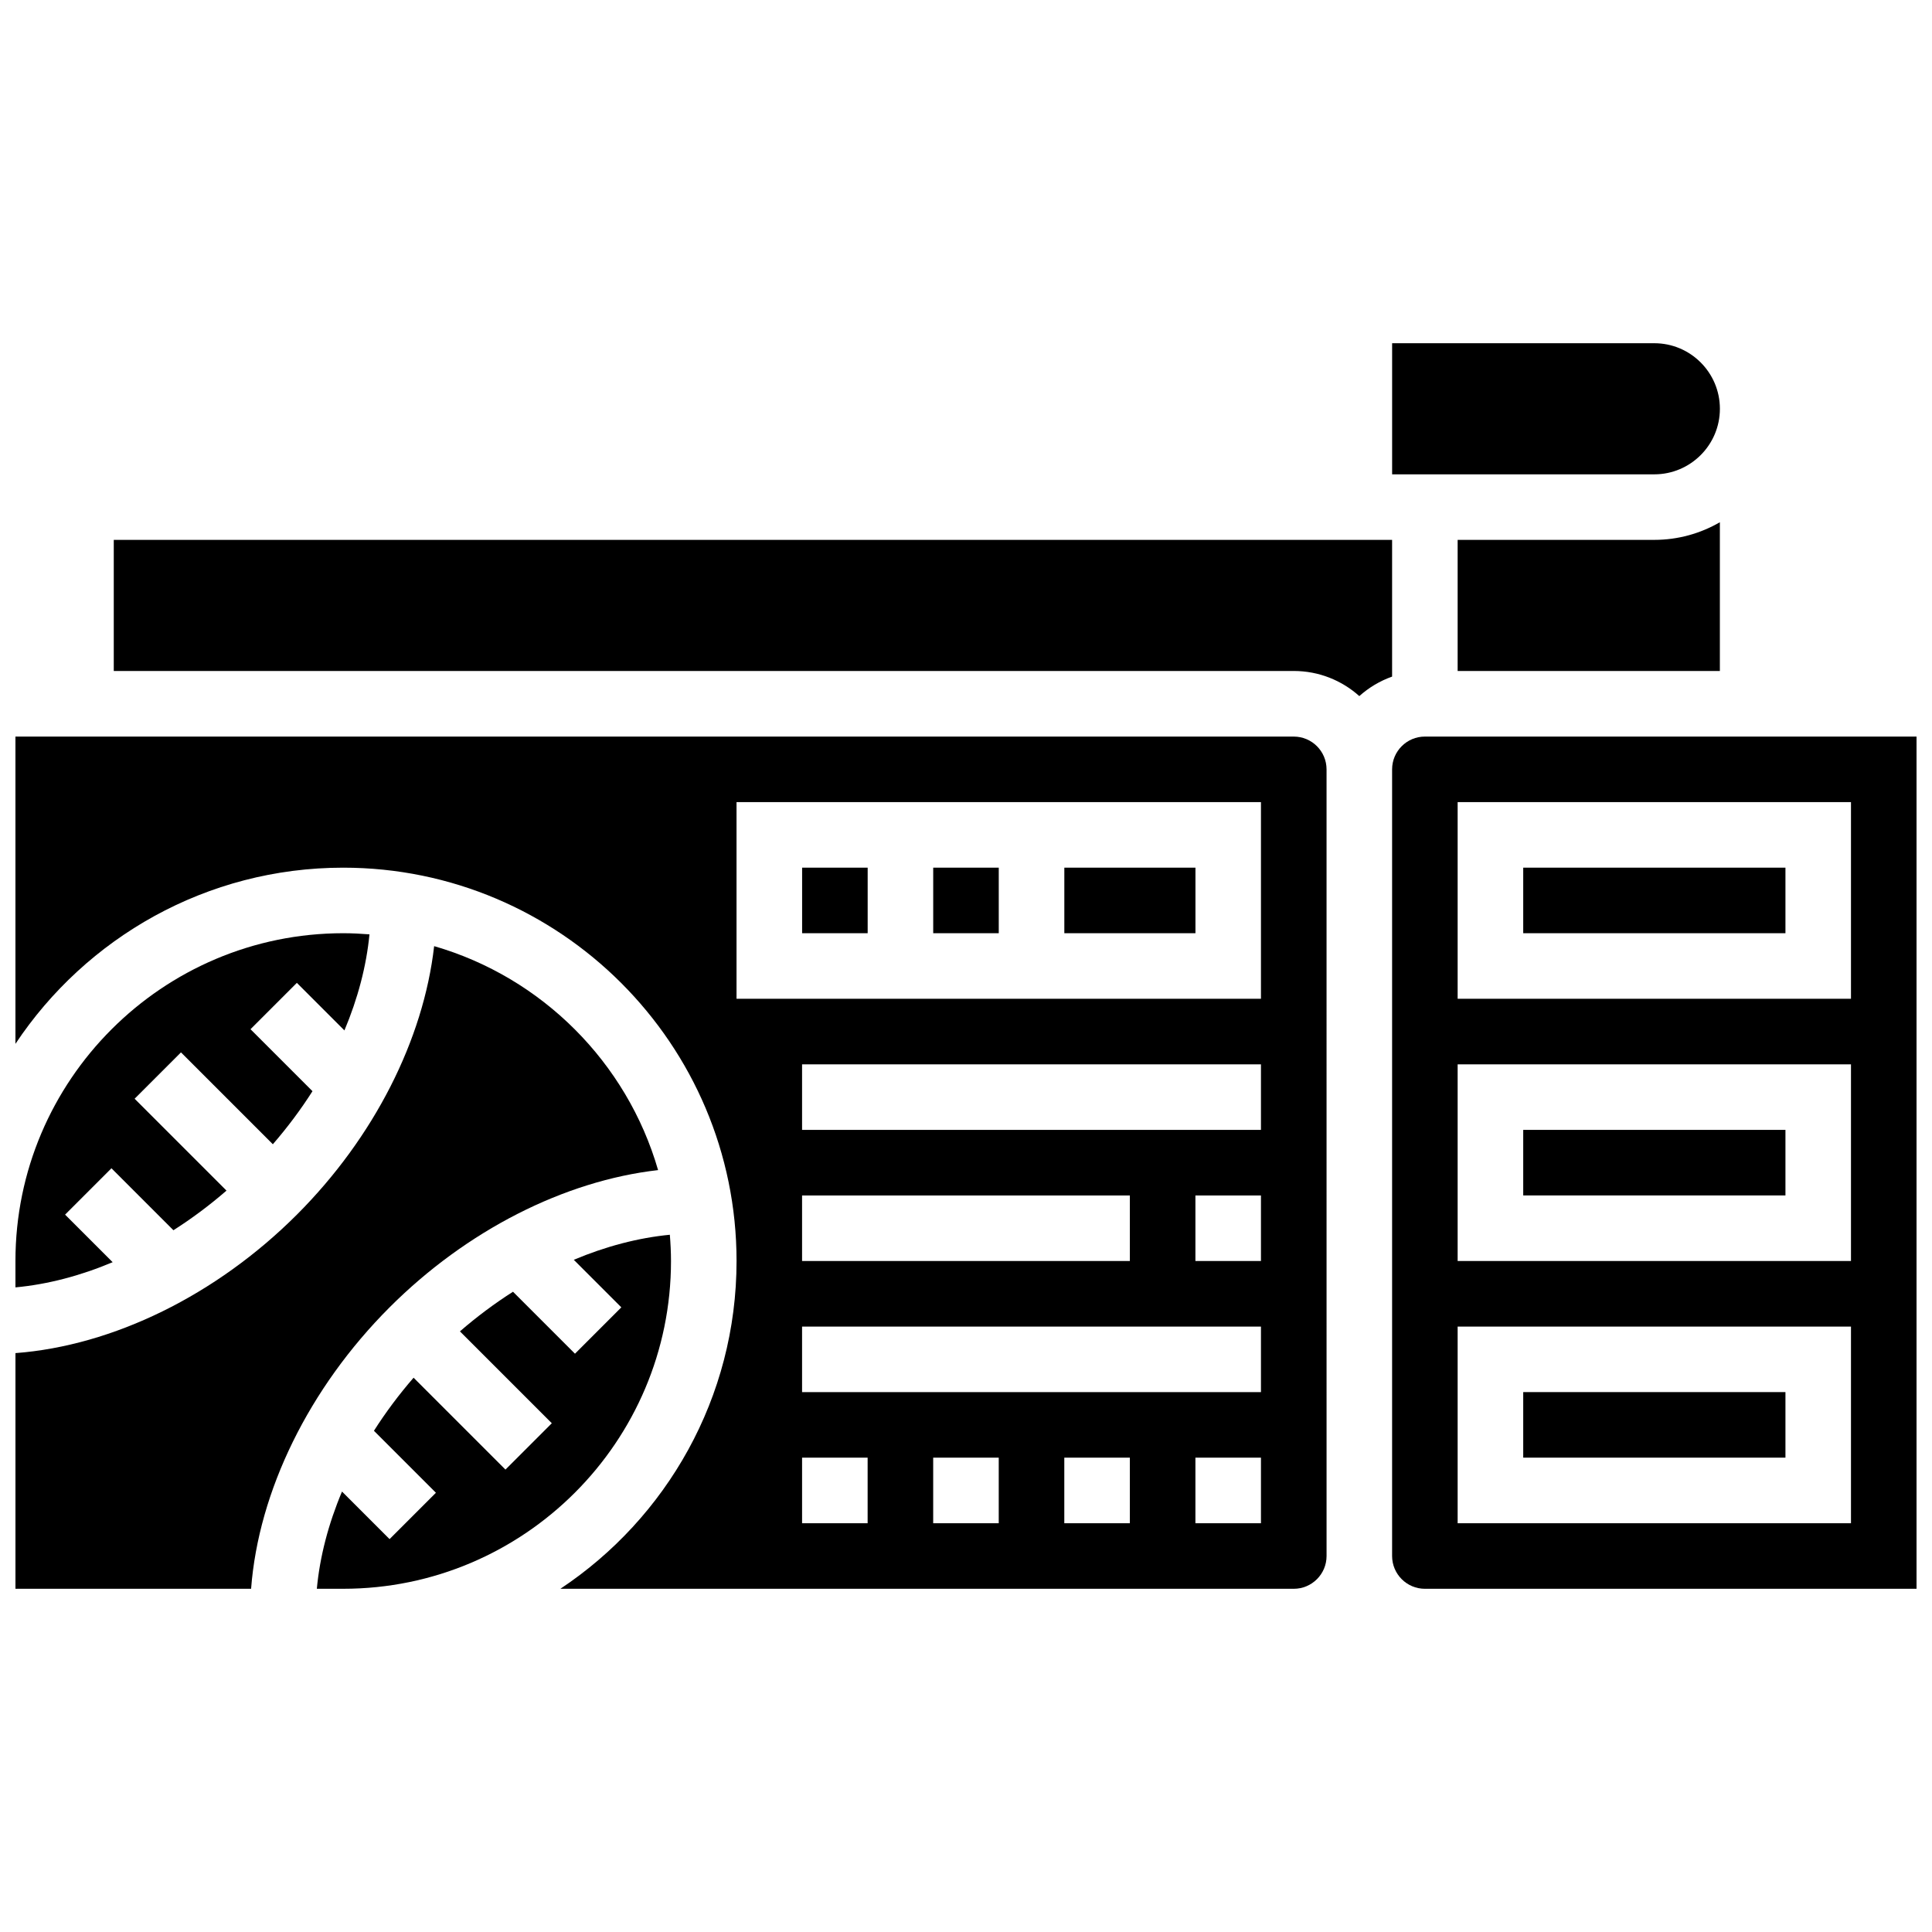 <?xml version="1.0" encoding="UTF-8"?>
<!-- Uploaded to: SVG Repo, www.svgrepo.com, Generator: SVG Repo Mixer Tools -->
<svg width="800px" height="800px" version="1.1" viewBox="144 144 512 512" xmlns="http://www.w3.org/2000/svg">
 <defs>
  <clipPath id="d">
   <path d="m148.09 394h170.91v172h-170.91z"/>
  </clipPath>
  <clipPath id="c">
   <path d="m148.09 391h93.906v95h-93.906z"/>
  </clipPath>
  <clipPath id="b">
   <path d="m148.09 339h347.91v227h-347.91z"/>
  </clipPath>
  <clipPath id="a">
   <path d="m512 339h139.9v227h-139.9z"/>
  </clipPath>
 </defs>
 <path d="m426.06 373.94h34.746v17.371h-34.746z"/>
 <path d="m356.57 373.94h17.371v17.371h-17.371z"/>
 <path d="m391.31 373.94h17.371v17.371h-17.371z"/>
 <g clip-path="url(#d)">
  <path d="m318.4 454.09c-8.258-28.555-30.793-51.09-59.348-59.352-2.828 24.801-15.941 50.719-36.375 71.156-21.383 21.379-48.762 34.742-74.582 36.695v62.453h62.449c1.957-25.824 15.32-53.199 36.699-74.582 20.438-20.434 46.355-33.543 71.156-36.371z"/>
 </g>
 <g clip-path="url(#c)">
  <path d="m161.25 465.89 12.285-12.285 16.422 16.422c4.856-3.09 9.57-6.602 14.066-10.504l-24.348-24.348 12.285-12.285 24.348 24.348c3.898-4.496 7.414-9.207 10.504-14.062l-16.426-16.426 12.285-12.285 12.605 12.605c3.559-8.461 5.828-17.066 6.637-25.457-2.297-0.18-4.613-0.301-6.957-0.301-47.898 0-86.863 38.969-86.863 86.863v6.992c8.488-0.781 17.203-3.07 25.762-6.672z"/>
 </g>
 <g clip-path="url(#b)">
  <path d="m486.86 339.2h-338.77v81.43c18.691-28.113 50.648-46.688 86.863-46.688 57.477 0 104.24 46.762 104.24 104.24 0 36.215-18.57 68.176-46.688 86.863h194.36c4.789 0 8.688-3.898 8.688-8.688l-0.004-208.47c0-4.789-3.894-8.684-8.684-8.684zm-112.93 208.47h-17.371v-17.371h17.371zm34.746 0h-17.371v-17.371h17.371zm34.746 0h-17.371v-17.371h17.371zm34.746 0h-17.371v-17.371h17.371zm0-34.746h-121.61v-17.371h121.61zm-121.61-34.746v-17.371h86.863v17.371zm121.61 0h-17.371v-17.371h17.371zm0-34.746h-121.61v-17.371h121.61zm0-34.746h-138.98v-52.117h138.98z"/>
 </g>
 <path d="m530.29 287.07v34.746h69.492v-39.418c-5.117 2.965-11.047 4.672-17.371 4.672z"/>
 <path d="m321.82 478.18c0-2.344-0.121-4.656-0.305-6.957-8.387 0.812-16.996 3.078-25.457 6.637l12.602 12.602-12.285 12.285-16.422-16.422c-4.856 3.09-9.57 6.606-14.066 10.5l24.348 24.348-12.285 12.285-24.348-24.348c-3.898 4.496-7.414 9.207-10.504 14.062l16.426 16.426-12.285 12.285-12.605-12.605c-3.606 8.562-5.883 17.273-6.668 25.762l6.992 0.004c47.898 0 86.863-38.965 86.863-86.863z"/>
 <path d="m599.79 252.33c0-9.578-7.793-17.371-17.371-17.371h-69.492v34.746h69.492c9.578-0.004 17.371-7.797 17.371-17.375z"/>
 <path d="m547.67 373.94h69.492v17.371h-69.492z"/>
 <path d="m547.67 443.43h69.492v17.371h-69.492z"/>
 <g clip-path="url(#a)">
  <path d="m521.61 339.2c-4.789 0-8.688 3.898-8.688 8.688v208.47c0 4.789 3.898 8.688 8.688 8.688h130.3l-0.004-225.85zm112.92 208.47h-104.24v-52.117h104.24zm0-69.492h-104.24v-52.117h104.24zm0-69.492h-104.24v-52.117h104.24z"/>
 </g>
 <path d="m512.92 287.07h-338.77v34.746h312.71c6.668 0 12.758 2.519 17.371 6.656 2.508-2.246 5.449-4.016 8.688-5.164z"/>
 <path d="m547.67 512.92h69.492v17.371h-69.492z"/>
</svg>